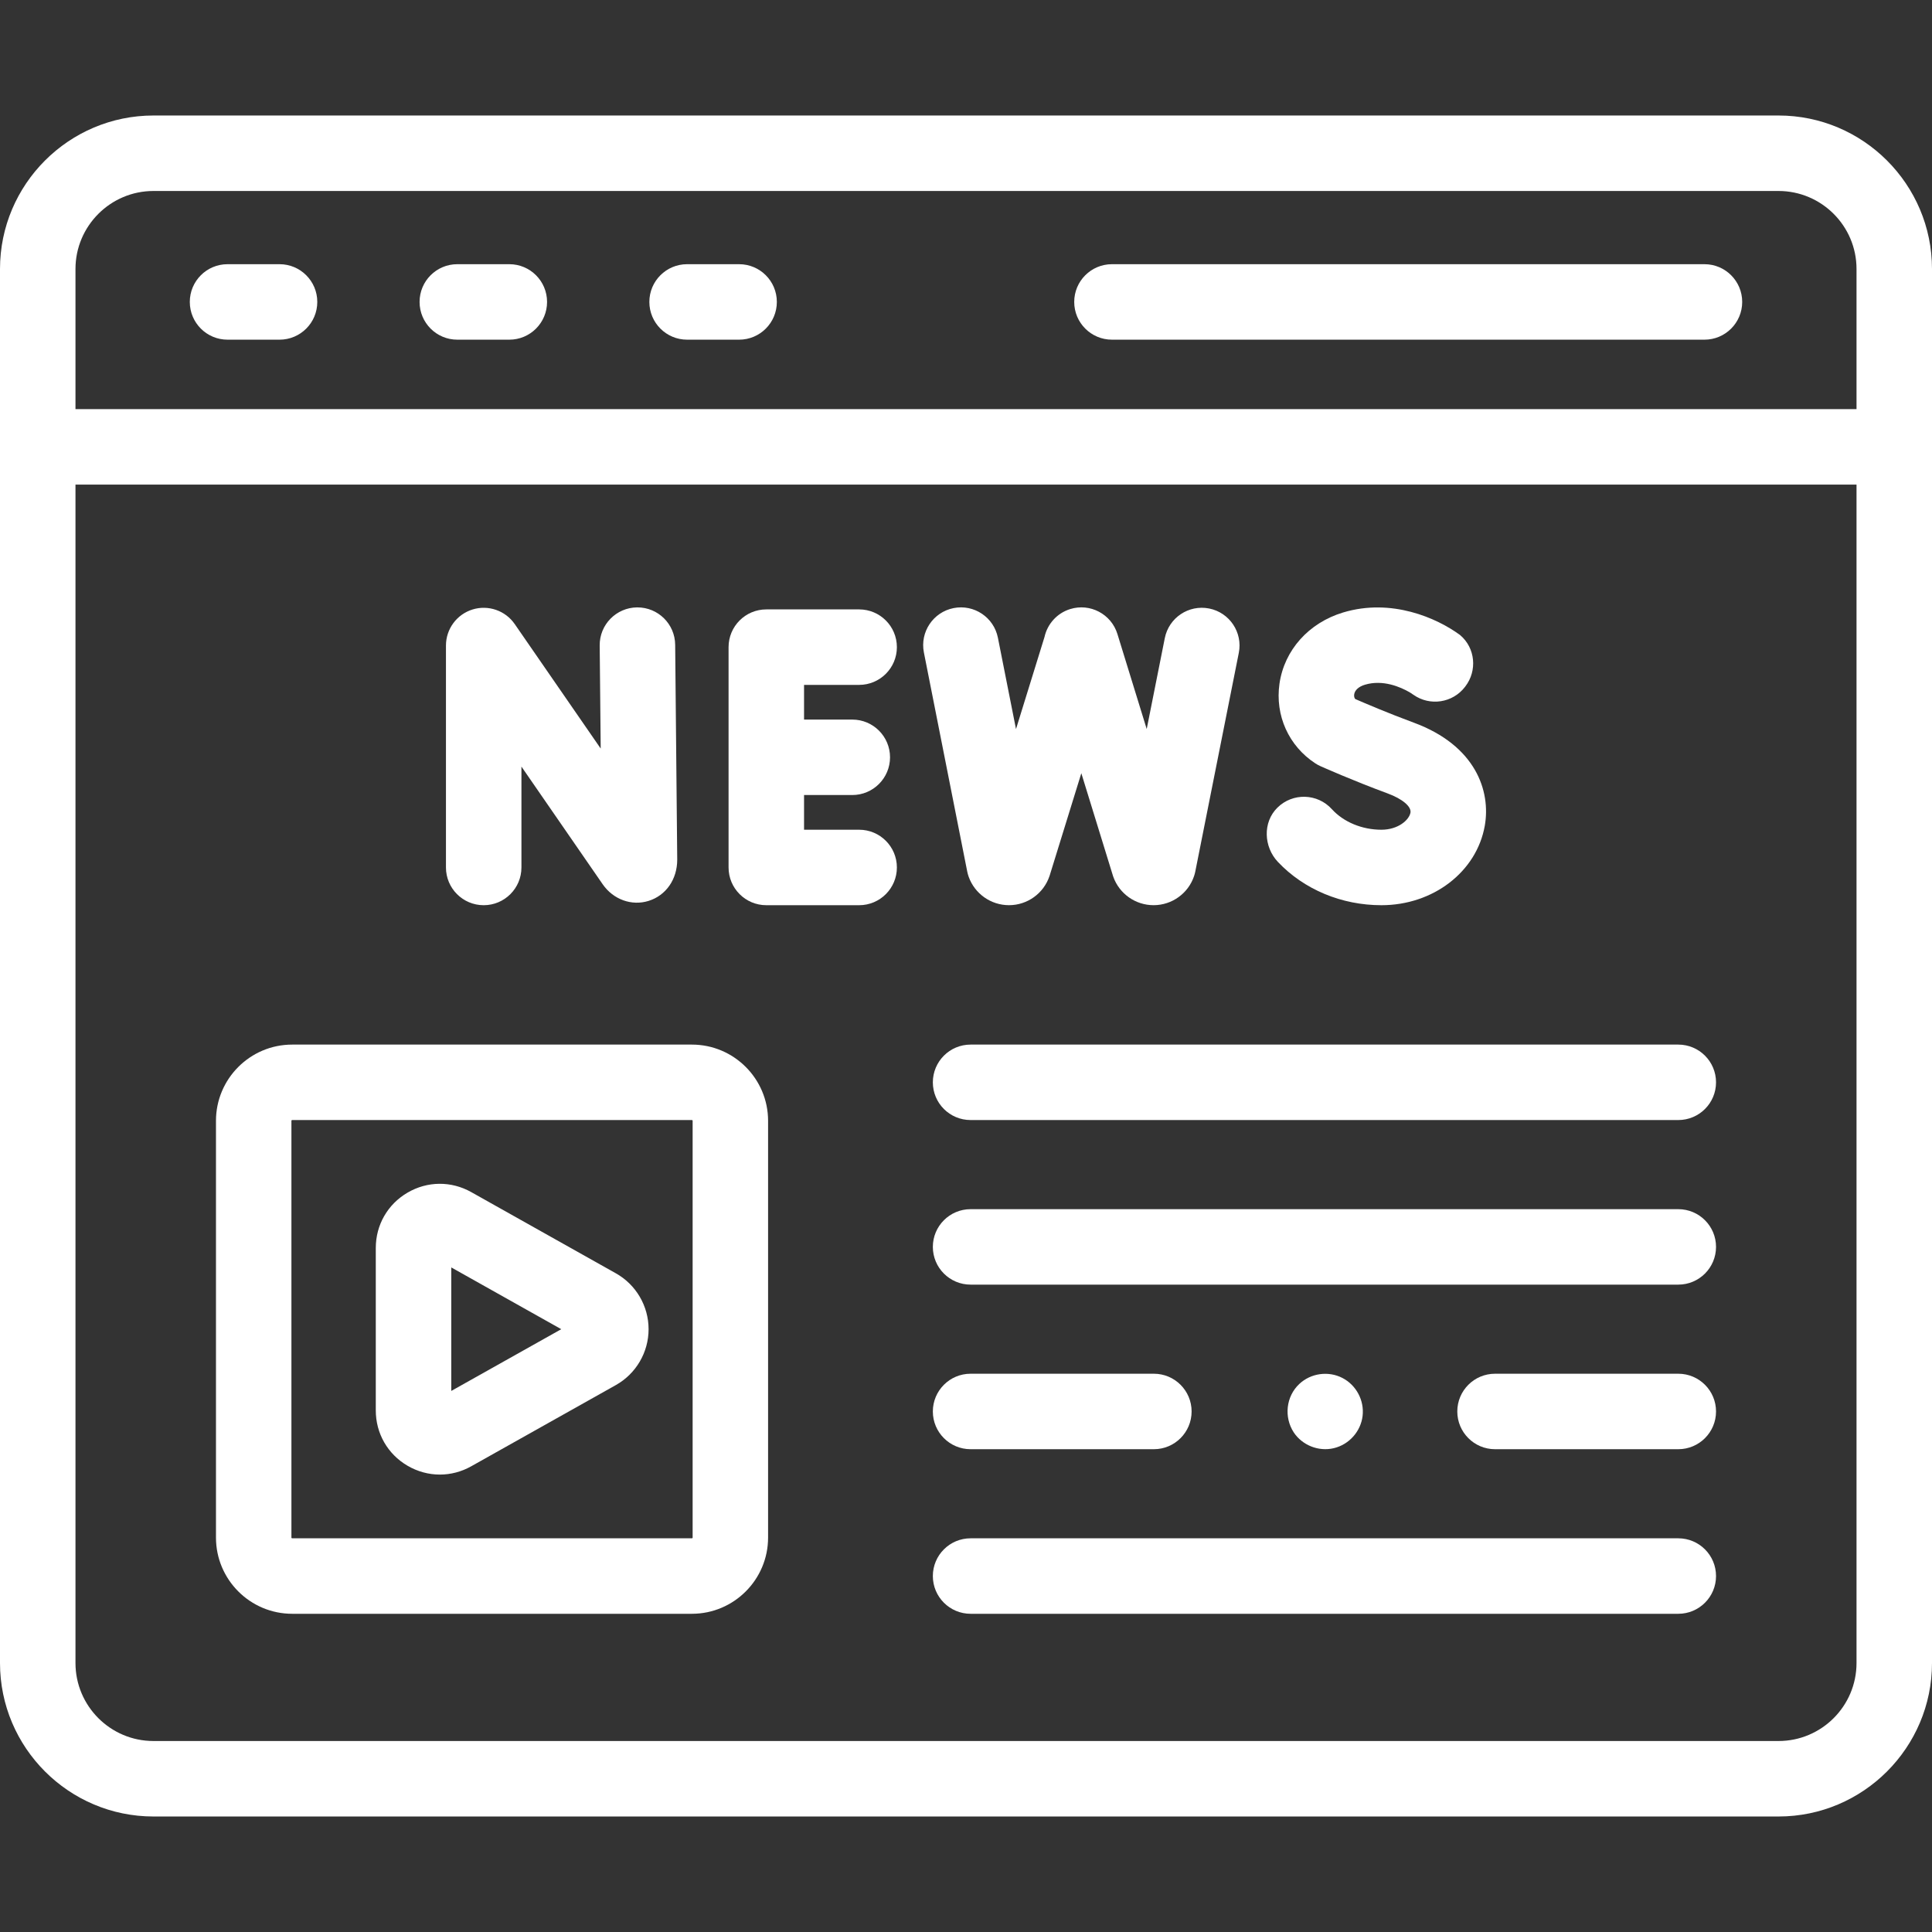 <svg width="75" height="75" viewBox="0 0 75 75" fill="none" xmlns="http://www.w3.org/2000/svg">
<rect x="0" y="0" width="75" height="75" fill="#333333" stroke="none"/>
<path d="M18.777 35.14C19.586 35.14 20.242 34.484 20.242 33.675V29.759L23.397 34.328C23.806 34.919 24.521 35.178 25.177 34.973C25.853 34.762 26.29 34.138 26.29 33.37L26.21 25.029C26.202 24.225 25.548 23.579 24.745 23.579H24.731C23.922 23.587 23.272 24.249 23.28 25.058L23.319 29.059L19.982 24.227C19.618 23.7 18.953 23.471 18.341 23.661C17.729 23.852 17.312 24.419 17.312 25.06V33.675C17.312 34.484 17.968 35.14 18.777 35.14Z" fill="white"/>
<path d="M29.748 35.14H33.352C34.161 35.14 34.817 34.484 34.817 33.675C34.817 32.866 34.161 32.21 33.352 32.21H31.213V30.863H33.086C33.895 30.863 34.551 30.207 34.551 29.398C34.551 28.59 33.895 27.934 33.086 27.934H31.213V26.587H33.352C34.161 26.587 34.817 25.931 34.817 25.122C34.817 24.313 34.161 23.657 33.352 23.657H29.748C28.939 23.657 28.283 24.313 28.283 25.122V33.675C28.283 34.484 28.939 35.14 29.748 35.14Z" fill="white"/>
<path d="M53.626 35.14C55.632 35.14 57.319 33.845 57.638 32.062C57.88 30.704 57.283 28.939 54.882 28.053C53.892 27.688 52.966 27.291 52.612 27.137C52.583 27.103 52.557 27.047 52.569 26.958C52.593 26.791 52.745 26.654 52.985 26.581C53.682 26.371 54.362 26.666 54.729 26.878C54.756 26.893 54.805 26.927 54.87 26.972C55.511 27.422 56.393 27.288 56.87 26.666L56.885 26.646C57.354 26.034 57.273 25.154 56.684 24.656C56.678 24.651 56.673 24.647 56.67 24.645C55.778 23.992 54.019 23.21 52.14 23.776C50.803 24.179 49.856 25.239 49.669 26.542C49.493 27.774 50.027 28.96 51.064 29.636C51.129 29.678 51.197 29.715 51.268 29.746C51.318 29.769 52.518 30.303 53.868 30.801C54.44 31.012 54.796 31.312 54.754 31.547C54.704 31.825 54.285 32.21 53.626 32.21C52.875 32.21 52.157 31.912 51.703 31.412C51.146 30.797 50.186 30.765 49.589 31.353C49.013 31.92 49.054 32.876 49.611 33.463C50.622 34.53 52.079 35.14 53.626 35.14Z" fill="white"/>
<path d="M37.547 33.829C37.561 33.9 37.58 33.969 37.604 34.036C37.84 34.697 38.467 35.139 39.168 35.139H39.179C39.885 35.135 40.512 34.683 40.739 34.015C40.743 34.002 40.748 33.989 40.752 33.976L41.977 30.016L43.198 33.976C43.204 33.996 43.21 34.016 43.217 34.035C43.452 34.697 44.08 35.139 44.781 35.139H44.792C45.498 35.135 46.126 34.682 46.352 34.014C46.373 33.953 46.39 33.891 46.402 33.828L48.09 25.345C48.248 24.551 47.733 23.78 46.94 23.622C46.146 23.464 45.375 23.979 45.217 24.773L44.515 28.301L43.378 24.612C43.14 23.839 42.32 23.405 41.547 23.643C41.026 23.804 40.659 24.229 40.548 24.726L39.441 28.303L38.739 24.759C38.583 23.965 37.812 23.449 37.018 23.606C36.225 23.763 35.709 24.534 35.865 25.327L37.547 33.829Z" fill="white"/>
<path d="M69.042 4.484H5.958C2.673 4.484 0 7.157 0 10.442V64.558C0 67.843 2.673 70.516 5.958 70.516H69.042C72.327 70.516 75 67.843 75 64.558V10.442C75 7.157 72.327 4.484 69.042 4.484ZM2.93 10.442C2.93 8.773 4.288 7.414 5.958 7.414H69.042C70.712 7.414 72.07 8.772 72.07 10.442V15.881H2.93V10.442ZM72.07 64.558C72.07 66.228 70.712 67.586 69.042 67.586H5.958C4.288 67.586 2.93 66.228 2.93 64.558V18.811H72.07V64.558Z" fill="white"/>
<path d="M10.852 10.256H8.833C8.023 10.256 7.368 10.912 7.368 11.721C7.368 12.53 8.023 13.186 8.833 13.186H10.852C11.661 13.186 12.317 12.53 12.317 11.721C12.317 10.912 11.661 10.256 10.852 10.256Z" fill="white"/>
<path d="M19.772 10.256H17.752C16.943 10.256 16.288 10.912 16.288 11.721C16.288 12.53 16.943 13.186 17.752 13.186H19.772C20.581 13.186 21.237 12.53 21.237 11.721C21.237 10.912 20.581 10.256 19.772 10.256Z" fill="white"/>
<path d="M28.692 10.256H26.673C25.864 10.256 25.208 10.912 25.208 11.721C25.208 12.53 25.864 13.186 26.673 13.186H28.692C29.502 13.186 30.157 12.53 30.157 11.721C30.157 10.912 29.502 10.256 28.692 10.256Z" fill="white"/>
<path d="M66.167 10.256H43.166C42.357 10.256 41.701 10.912 41.701 11.721C41.701 12.53 42.357 13.186 43.166 13.186H66.167C66.976 13.186 67.632 12.53 67.632 11.721C67.632 10.912 66.976 10.256 66.167 10.256Z" fill="white"/>
<path d="M11.343 62.647H26.859C28.49 62.647 29.817 61.32 29.817 59.688V43.51C29.817 41.878 28.49 40.551 26.859 40.551H11.343C9.711 40.551 8.384 41.878 8.384 43.51V59.688C8.384 61.32 9.711 62.647 11.343 62.647ZM11.313 43.51C11.313 43.493 11.326 43.48 11.342 43.48H26.858C26.875 43.48 26.888 43.493 26.888 43.51V59.688C26.888 59.704 26.875 59.717 26.858 59.717H11.343C11.326 59.717 11.313 59.704 11.313 59.688L11.313 43.51Z" fill="white"/>
<path d="M15.819 56.899C16.211 57.128 16.643 57.243 17.075 57.243C17.493 57.243 17.911 57.136 18.293 56.921L23.908 53.768C24.691 53.328 25.178 52.497 25.178 51.599C25.178 50.701 24.692 49.87 23.908 49.43L18.293 46.277C17.515 45.84 16.59 45.848 15.819 46.299C15.048 46.75 14.588 47.553 14.588 48.446V54.752C14.588 55.645 15.048 56.448 15.819 56.899ZM22.474 51.213L22.473 51.214C22.473 51.214 22.473 51.214 22.474 51.213ZM17.518 49.201L21.788 51.599L17.518 53.996V49.201Z" fill="white"/>
<path d="M36.213 42.016C36.213 42.825 36.869 43.48 37.678 43.48H65.151C65.96 43.48 66.616 42.825 66.616 42.016C66.616 41.207 65.96 40.551 65.151 40.551H37.678C36.869 40.551 36.213 41.207 36.213 42.016Z" fill="white"/>
<path d="M65.151 46.94H37.678C36.869 46.94 36.213 47.596 36.213 48.404C36.213 49.213 36.869 49.869 37.678 49.869H65.151C65.96 49.869 66.616 49.213 66.616 48.404C66.616 47.596 65.96 46.94 65.151 46.94Z" fill="white"/>
<path d="M65.151 59.717H37.678C36.869 59.717 36.213 60.373 36.213 61.182C36.213 61.991 36.869 62.647 37.678 62.647H65.151C65.96 62.647 66.616 61.991 66.616 61.182C66.616 60.373 65.96 59.717 65.151 59.717Z" fill="white"/>
<path d="M65.151 53.328H58.037C57.228 53.328 56.572 53.984 56.572 54.793C56.572 55.602 57.228 56.258 58.037 56.258H65.151C65.96 56.258 66.616 55.602 66.616 54.793C66.616 53.984 65.96 53.328 65.151 53.328Z" fill="white"/>
<path d="M37.678 56.258H44.793C45.602 56.258 46.258 55.602 46.258 54.793C46.258 53.984 45.602 53.328 44.793 53.328H37.678C36.869 53.328 36.213 53.984 36.213 54.793C36.213 55.602 36.869 56.258 37.678 56.258Z" fill="white"/>
<path d="M50.224 55.607C50.558 56.108 51.188 56.357 51.775 56.219C52.368 56.08 52.825 55.571 52.896 54.965C52.966 54.363 52.649 53.768 52.11 53.491C51.567 53.211 50.886 53.306 50.44 53.724C49.92 54.21 49.837 55.015 50.224 55.607Z" fill="white"/>
</svg>
